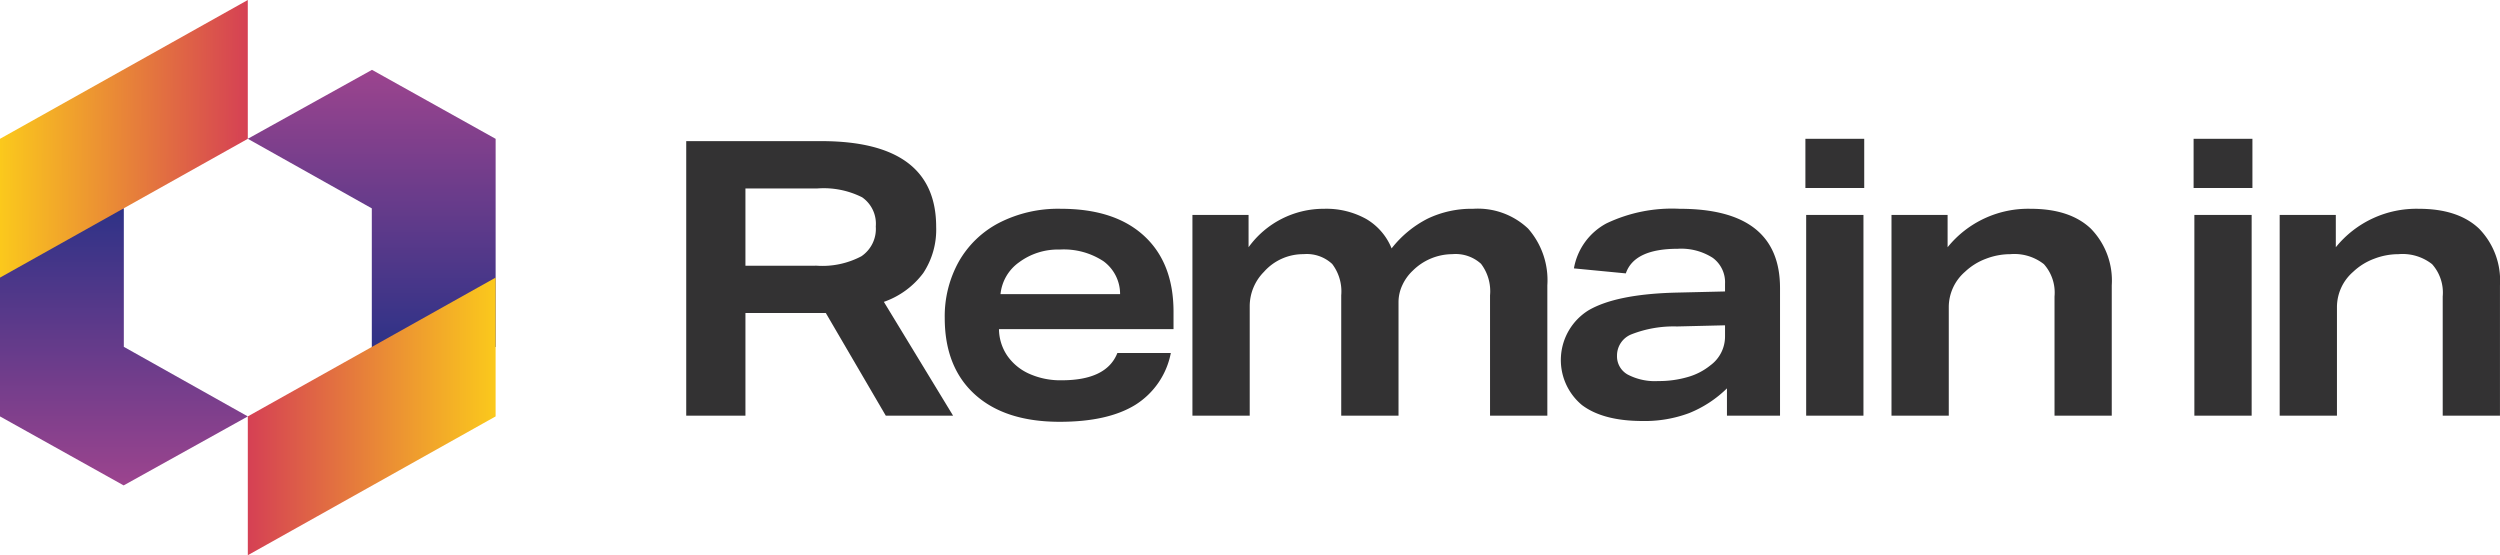 <svg xmlns="http://www.w3.org/2000/svg" xmlns:xlink="http://www.w3.org/1999/xlink" width="282.658" height="62.773" viewBox="0 0 282.658 62.773">
  <defs>
    <linearGradient id="linear-gradient" x1="0.5" y1="1" x2="0.5" gradientUnits="objectBoundingBox">
      <stop offset="0" stop-color="#2e3287"/>
      <stop offset="1" stop-color="#9c448e"/>
    </linearGradient>
    <linearGradient id="linear-gradient-2" x1="1" y1="0.5" x2="0" y2="0.5" gradientUnits="objectBoundingBox">
      <stop offset="0" stop-color="#fbc91c"/>
      <stop offset="1" stop-color="#d54054"/>
    </linearGradient>
    <linearGradient id="linear-gradient-3" x1="0.5" y1="0" x2="0.5" y2="1" xlink:href="#linear-gradient"/>
    <linearGradient id="linear-gradient-4" x1="0" y1="0.641" x2="1" y2="0.647" xlink:href="#linear-gradient-2"/>
  </defs>
  <g id="グループ_10210" data-name="グループ 10210" transform="translate(-69.342 -62.613)">
    <g id="グループ_9603" data-name="グループ 9603" transform="translate(69.342 62.613)">
      <g id="グループ_9585" data-name="グループ 9585" transform="translate(77.587 15.695)">
        <g id="グループ_9584" data-name="グループ 9584" transform="translate(0 0)">
          <path id="パス_1758" data-name="パス 1758" d="M197.74,67.067,190.959,55.46h-9.086V67.067h-6.695V36.027h15.259q13,0,13,9.695a8.9,8.9,0,0,1-1.457,5.217,9.419,9.419,0,0,1-4.456,3.261l7.825,12.868Zm-7.825-16.955a9.446,9.446,0,0,0,5.065-1.065,3.731,3.731,0,0,0,1.63-3.369,3.64,3.64,0,0,0-1.544-3.3,9.669,9.669,0,0,0-5.065-1h-8.129v8.738Z" transform="translate(-175.178 -35.766)" fill="#333233"/>
          <path id="パス_1759" data-name="パス 1759" d="M247.307,66.91a5.443,5.443,0,0,0,.935,3,5.976,5.976,0,0,0,2.478,2.043,8.6,8.6,0,0,0,3.674.739q5.086,0,6.3-3.087h6.043a8.9,8.9,0,0,1-4.021,5.869q-3.109,1.913-8.543,1.912-6.174,0-9.586-3.087t-3.413-8.651a12.7,12.7,0,0,1,1.587-6.369,11.121,11.121,0,0,1,4.565-4.391,14.625,14.625,0,0,1,6.977-1.586q6.086,0,9.412,3.064t3.326,8.586V66.91ZM261,62.954a4.594,4.594,0,0,0-1.87-3.717,8.156,8.156,0,0,0-4.956-1.326,7.365,7.365,0,0,0-4.586,1.435,5.027,5.027,0,0,0-2.109,3.608Z" transform="translate(-211.946 -45.391)" fill="#333233"/>
          <path id="パス_1760" data-name="パス 1760" d="M338.048,76.692V63.084a5.112,5.112,0,0,0-1.022-3.565,4.264,4.264,0,0,0-3.238-1.087A6.4,6.4,0,0,0,329.31,60.3a5.26,5.26,0,0,0-1.174,1.63,4.539,4.539,0,0,0-.435,1.935V76.692h-6.477V63.084a5.126,5.126,0,0,0-1.022-3.543,4.213,4.213,0,0,0-3.238-1.109,5.919,5.919,0,0,0-4.478,2,5.517,5.517,0,0,0-1.609,3.913V76.692H304.4V54h6.347V57.65a10.467,10.467,0,0,1,8.521-4.347,9.281,9.281,0,0,1,4.782,1.152,6.8,6.8,0,0,1,2.869,3.326,12.166,12.166,0,0,1,4.087-3.369,11.5,11.5,0,0,1,5.13-1.109,8.269,8.269,0,0,1,6.217,2.239,8.834,8.834,0,0,1,2.174,6.412V76.692Z" transform="translate(-247.167 -45.391)" fill="#333233"/>
          <path id="パス_1761" data-name="パス 1761" d="M417.231,76.692V73.605a13.077,13.077,0,0,1-4.282,2.8,14.342,14.342,0,0,1-5.239.891q-4.478,0-6.869-1.8a6.617,6.617,0,0,1,.739-10.716q3.13-1.826,9.869-2l5.565-.131V61.78a3.42,3.42,0,0,0-1.392-2.934,6.6,6.6,0,0,0-3.956-1.022q-4.913,0-5.869,2.782l-5.868-.565a7.163,7.163,0,0,1,3.673-5.086,17.217,17.217,0,0,1,8.282-1.652q11.346,0,11.347,8.955V76.692Zm-.217-10.216-5.434.131a13.053,13.053,0,0,0-5.152.891A2.576,2.576,0,0,0,404.8,69.91a2.36,2.36,0,0,0,1.2,2.13,6.621,6.621,0,0,0,3.456.739,11.617,11.617,0,0,0,3.347-.456A7.157,7.157,0,0,0,415.362,71a4.037,4.037,0,0,0,1.652-3.3Z" transform="translate(-299.563 -45.391)" fill="#333233"/>
          <path id="パス_1762" data-name="パス 1762" d="M460.879,41V35.438h6.651V41Zm.087,25.737V44.046h6.477V66.739Z" transform="translate(-334.342 -35.438)" fill="#333233"/>
          <path id="パス_1763" data-name="パス 1763" d="M501.289,76.692V63.215a4.836,4.836,0,0,0-1.2-3.651,5.4,5.4,0,0,0-3.8-1.131,7.7,7.7,0,0,0-2.761.522,6.993,6.993,0,0,0-2.369,1.478,5.294,5.294,0,0,0-1.826,3.913V76.692h-6.477V54H489.2V57.65a11.707,11.707,0,0,1,9.39-4.347q4.435,0,6.8,2.239a8.4,8.4,0,0,1,2.37,6.412V76.692Z" transform="translate(-346.585 -45.391)" fill="#333233"/>
          <path id="パス_1764" data-name="パス 1764" d="M559.976,41V35.438h6.651V41Zm.087,25.737V44.046h6.477V66.739Z" transform="translate(-389.548 -35.438)" fill="#333233"/>
          <path id="パス_1765" data-name="パス 1765" d="M600.386,76.692V63.215a4.836,4.836,0,0,0-1.2-3.651,5.4,5.4,0,0,0-3.8-1.131,7.693,7.693,0,0,0-2.761.522,6.994,6.994,0,0,0-2.37,1.478,5.294,5.294,0,0,0-1.826,3.913V76.692h-6.477V54H588.3V57.65a11.708,11.708,0,0,1,9.39-4.347q4.434,0,6.8,2.239a8.4,8.4,0,0,1,2.369,6.412V76.692Z" transform="translate(-401.792 -45.391)" fill="#333233"/>
        </g>
      </g>
      <g id="グループ_9591" data-name="グループ 9591" transform="translate(0)">
        <path id="パス_1766" data-name="パス 1766" d="M63.259,25.625,77.3,17.83l13.98,7.8V49.165h-14V33.492Z" transform="translate(-35.242 -9.933)" fill="url(#linear-gradient)"/>
        <path id="パス_1767" data-name="パス 1767" d="M63.262,102.252,91.278,86.558V70.864L63.261,86.558Z" transform="translate(-35.243 -39.478)" fill="url(#linear-gradient-2)"/>
        <path id="パス_1768" data-name="パス 1768" d="M28.018,76.692l-14.037,7.8L0,76.692V53.151H14V68.825Z" transform="translate(0 -29.611)" fill="url(#linear-gradient-3)"/>
        <path id="パス_1769" data-name="パス 1769" d="M28.016,0,0,15.694V31.388L28.017,15.694Z" transform="translate(0)" fill="url(#linear-gradient-4)"/>
      </g>
    </g>
  </g>
</svg>
